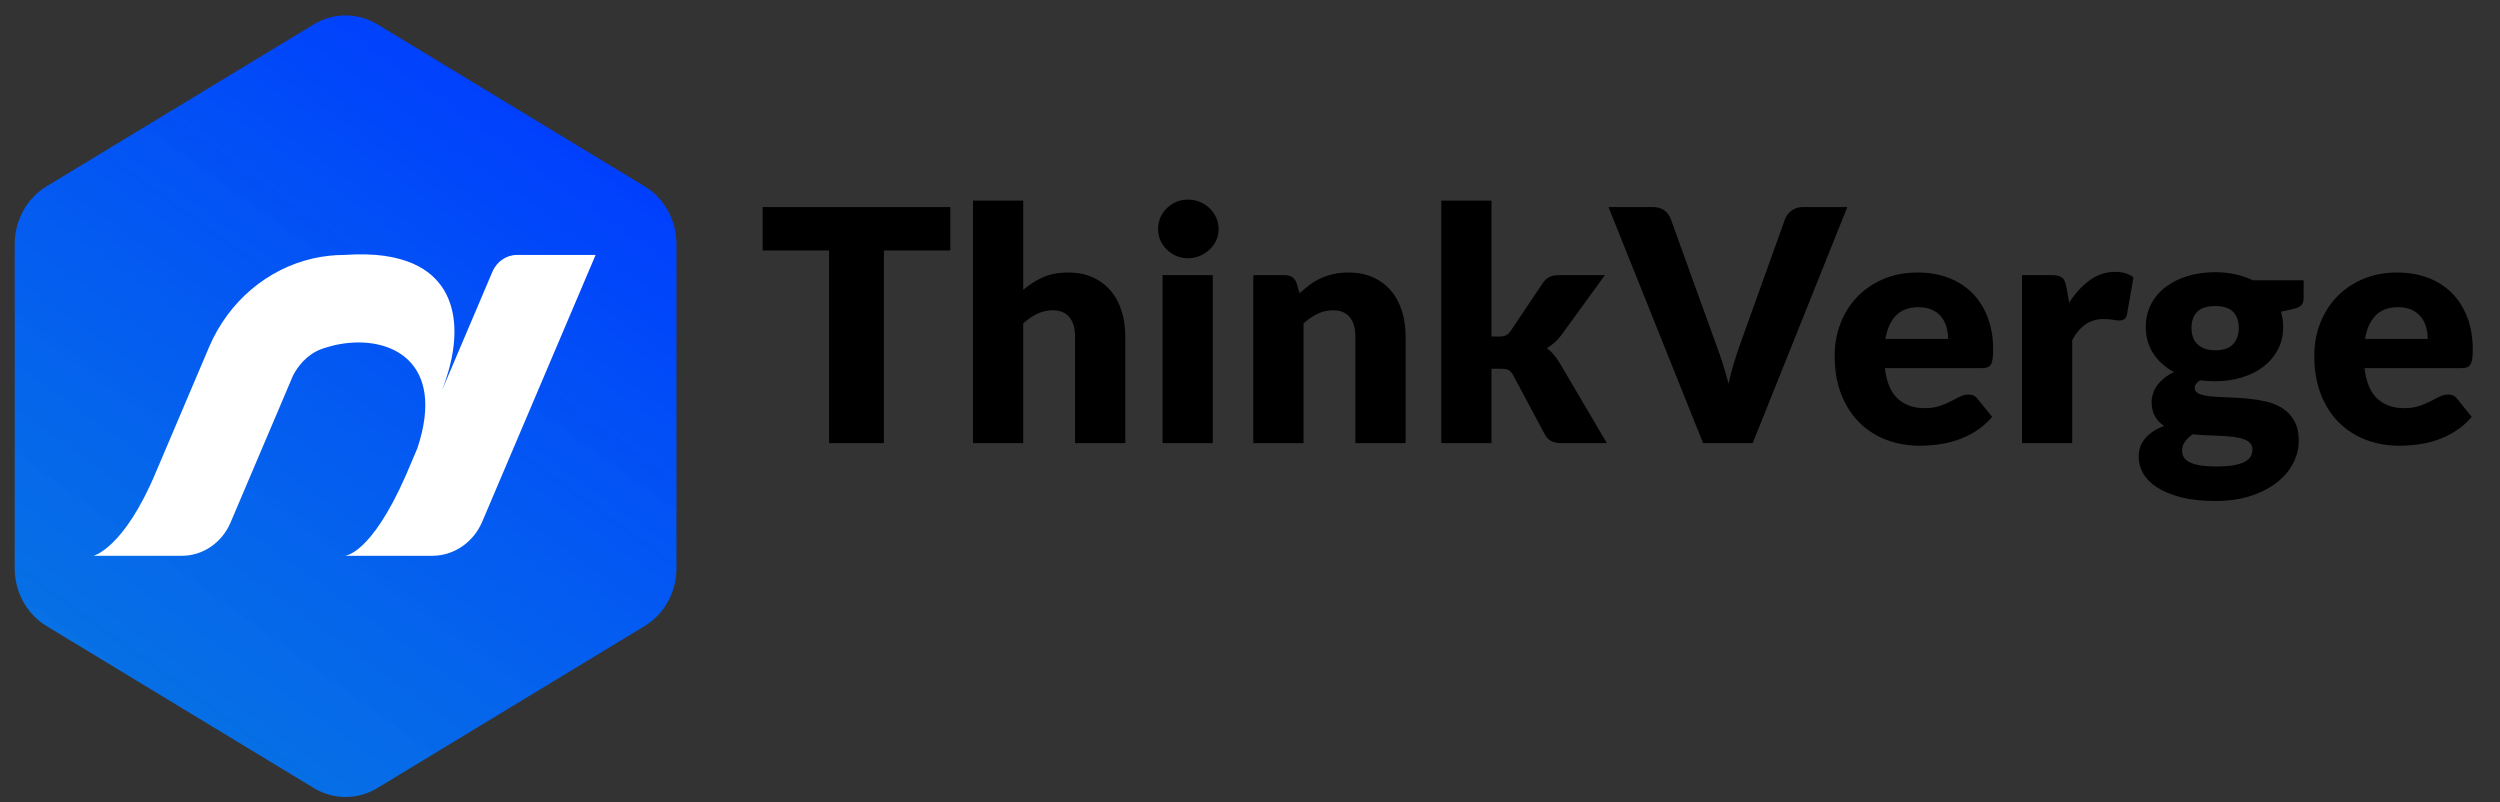<svg xmlns="http://www.w3.org/2000/svg" xmlns:bx="https://boxy-svg.com" width="162" height="52" viewBox="0 0 162 52" fill="none"><rect x="0" y="0" width="162" height="52" fill="#333333" stroke="none"/><path d="M31.005 47.094L25.16 50.636L24.455 51.064C24.414 51.088 24.373 51.112 24.332 51.135C24.313 51.145 24.293 51.157 24.273 51.167C24.229 51.192 24.183 51.214 24.138 51.237C24.111 51.25 24.084 51.263 24.057 51.275C24.034 51.286 24.011 51.296 23.988 51.306C23.956 51.32 23.925 51.333 23.893 51.346C23.866 51.358 23.838 51.369 23.81 51.38C22.676 51.816 21.402 51.71 20.334 51.064L3.013 40.567C1.738 39.794 0.953 38.366 0.953 36.82V15.824C0.953 14.279 1.738 12.851 3.013 12.077L19.089 2.334L20.334 1.579C21.609 0.807 23.179 0.807 24.455 1.579L41.775 12.077C43.05 12.85 43.835 14.278 43.835 15.824V36.819C43.835 38.365 43.05 39.793 41.775 40.566L40.409 41.394L39.62 41.872L32.895 45.948" fill="url(#paint0_linear)" clip-path="url(#clip0)"></path><path d="M33.503 16.52C32.815 16.52 32.191 16.945 31.91 17.606L28.641 25.293C29.341 23.504 29.627 21.747 29.333 20.279C28.99 18.558 27.852 17.233 25.657 16.72C25.44 16.669 25.211 16.626 24.971 16.591C24.961 16.59 24.951 16.588 24.941 16.587C24.953 16.587 24.965 16.586 24.978 16.586C24.211 16.477 23.326 16.452 22.311 16.52C21.62 16.52 20.941 16.598 20.282 16.748C17.334 17.418 14.811 19.523 13.547 22.494L10.151 30.483C10.138 30.512 10.125 30.542 10.113 30.572C8.032 35.559 6.055 36.016 6.055 36.016H11.78C13.144 36.016 14.381 35.173 14.938 33.863L18.998 24.313C19.294 23.759 19.838 23.022 20.746 22.65C20.839 22.615 20.933 22.581 21.029 22.55C21.36 22.441 21.702 22.355 22.048 22.295C25.306 21.729 28.917 23.409 27.048 29.042L26.335 30.719C26.321 30.753 26.307 30.787 26.292 30.819C24.002 36.016 22.328 36.016 22.328 36.016H28.007C29.407 36.016 30.675 35.151 31.247 33.808L38.596 16.52H33.503Z" fill="white" clip-path="url(#clip0)"></path><path d=" " fill="#7E7E7E" clip-path="url(#clip0)"></path><defs><linearGradient id="paint0_linear" x1="37.355" y1="5.558" x2="8.823" y2="45.15" gradientUnits="userSpaceOnUse"><stop stop-color="#003CFF"></stop><stop offset="1" stop-color="#007AFF" stop-opacity="0.87"></stop></linearGradient><clipPath id="clip0"><rect width="162" height="52" fill="white" x="-29.231" y="-0.292"></rect></clipPath></defs><path d="M 61.58 13.417 L 61.58 16.231 L 57.275 16.231 L 57.275 28.716 L 53.726 28.716 L 53.726 16.231 L 49.421 16.231 L 49.421 13.417 Z M 63.049 28.716 L 63.049 12.997 L 66.304 12.997 L 66.304 18.783 Q 66.892 18.279 67.58 17.969 Q 68.267 17.659 69.223 17.659 Q 70.115 17.659 70.803 17.969 Q 71.491 18.279 71.963 18.83 Q 72.436 19.381 72.677 20.143 Q 72.919 20.904 72.919 21.796 L 72.919 28.716 L 69.664 28.716 L 69.664 21.796 Q 69.664 20.998 69.296 20.552 Q 68.929 20.106 68.215 20.106 Q 67.679 20.106 67.207 20.337 Q 66.734 20.568 66.304 20.956 L 66.304 28.716 Z M 78.589 17.827 L 78.589 28.716 L 75.334 28.716 L 75.334 17.827 Z M 78.967 14.845 Q 78.967 15.234 78.809 15.575 Q 78.652 15.916 78.379 16.174 Q 78.106 16.431 77.744 16.583 Q 77.381 16.735 76.972 16.735 Q 76.573 16.735 76.226 16.583 Q 75.88 16.431 75.612 16.174 Q 75.344 15.916 75.192 15.575 Q 75.04 15.234 75.04 14.845 Q 75.04 14.446 75.192 14.1 Q 75.344 13.753 75.612 13.491 Q 75.88 13.228 76.226 13.081 Q 76.573 12.934 76.972 12.934 Q 77.381 12.934 77.744 13.081 Q 78.106 13.228 78.379 13.491 Q 78.652 13.753 78.809 14.1 Q 78.967 14.446 78.967 14.845 Z M 81.214 28.716 L 81.214 17.827 L 83.23 17.827 Q 83.534 17.827 83.739 17.964 Q 83.944 18.1 84.028 18.373 L 84.217 19.003 Q 84.532 18.709 84.868 18.457 Q 85.204 18.205 85.587 18.032 Q 85.97 17.859 86.417 17.759 Q 86.863 17.659 87.388 17.659 Q 88.28 17.659 88.968 17.969 Q 89.656 18.279 90.128 18.83 Q 90.601 19.381 90.842 20.143 Q 91.084 20.904 91.084 21.796 L 91.084 28.716 L 87.829 28.716 L 87.829 21.796 Q 87.829 20.998 87.461 20.552 Q 87.094 20.106 86.38 20.106 Q 85.844 20.106 85.372 20.337 Q 84.899 20.568 84.469 20.956 L 84.469 28.716 Z M 96.649 12.997 L 96.649 21.807 L 97.132 21.807 Q 97.436 21.807 97.599 21.723 Q 97.762 21.639 97.909 21.418 L 99.967 18.352 Q 100.145 18.079 100.392 17.953 Q 100.639 17.827 101.017 17.827 L 103.999 17.827 L 101.185 21.702 Q 100.985 21.975 100.749 22.185 Q 100.513 22.395 100.24 22.563 Q 100.712 22.92 101.059 23.508 L 104.125 28.716 L 101.185 28.716 Q 100.817 28.716 100.55 28.595 Q 100.282 28.474 100.114 28.17 L 98.056 24.316 Q 97.909 24.054 97.751 23.975 Q 97.594 23.896 97.279 23.896 L 96.649 23.896 L 96.649 28.716 L 93.394 28.716 L 93.394 12.997 Z M 104.23 13.417 L 107.086 13.417 Q 107.548 13.417 107.842 13.627 Q 108.136 13.837 108.262 14.184 L 111.223 22.374 Q 111.422 22.909 111.627 23.539 Q 111.832 24.169 112.01 24.862 Q 112.157 24.169 112.352 23.539 Q 112.546 22.909 112.735 22.374 L 115.675 14.184 Q 115.78 13.89 116.084 13.654 Q 116.389 13.417 116.83 13.417 L 119.707 13.417 L 113.575 28.716 L 110.362 28.716 Z M 124.263 17.659 Q 125.345 17.659 126.242 17.995 Q 127.14 18.331 127.786 18.972 Q 128.432 19.612 128.794 20.542 Q 129.156 21.471 129.156 22.647 Q 129.156 23.014 129.125 23.245 Q 129.093 23.476 129.009 23.613 Q 128.925 23.749 128.783 23.802 Q 128.642 23.854 128.421 23.854 L 122.142 23.854 Q 122.3 25.219 122.972 25.834 Q 123.644 26.448 124.704 26.448 Q 125.271 26.448 125.681 26.311 Q 126.09 26.175 126.41 26.007 Q 126.731 25.839 126.998 25.702 Q 127.266 25.566 127.56 25.566 Q 127.949 25.566 128.148 25.849 L 129.093 27.015 Q 128.589 27.592 128.006 27.955 Q 127.424 28.317 126.809 28.522 Q 126.195 28.726 125.581 28.805 Q 124.967 28.884 124.41 28.884 Q 123.266 28.884 122.263 28.511 Q 121.26 28.138 120.509 27.403 Q 119.759 26.668 119.323 25.576 Q 118.887 24.484 118.887 23.035 Q 118.887 21.943 119.26 20.967 Q 119.633 19.99 120.331 19.255 Q 121.029 18.52 122.021 18.09 Q 123.014 17.659 124.263 17.659 Z M 124.326 19.906 Q 123.392 19.906 122.867 20.437 Q 122.342 20.967 122.174 21.964 L 126.237 21.964 Q 126.237 21.576 126.137 21.208 Q 126.038 20.841 125.812 20.552 Q 125.586 20.263 125.219 20.085 Q 124.851 19.906 124.326 19.906 Z M 131.025 28.716 L 131.025 17.827 L 132.957 17.827 Q 133.199 17.827 133.361 17.869 Q 133.524 17.911 133.634 18.001 Q 133.745 18.09 133.802 18.237 Q 133.86 18.384 133.902 18.594 L 134.081 19.612 Q 134.679 18.688 135.425 18.153 Q 136.17 17.617 137.052 17.617 Q 137.798 17.617 138.249 17.974 L 137.829 20.368 Q 137.787 20.589 137.661 20.678 Q 137.535 20.767 137.325 20.767 Q 137.147 20.767 136.905 20.72 Q 136.664 20.673 136.296 20.673 Q 135.015 20.673 134.28 22.038 L 134.28 28.716 Z M 143.541 17.638 Q 144.234 17.638 144.848 17.775 Q 145.462 17.911 145.987 18.163 L 149.274 18.163 L 149.274 19.35 Q 149.274 19.623 149.121 19.78 Q 148.969 19.938 148.602 20.022 L 147.804 20.2 Q 147.951 20.673 147.951 21.177 Q 147.951 21.996 147.609 22.647 Q 147.268 23.298 146.675 23.755 Q 146.082 24.211 145.273 24.458 Q 144.465 24.705 143.541 24.705 Q 143.026 24.705 142.575 24.642 Q 142.218 24.852 142.218 25.125 Q 142.218 25.398 142.506 25.519 Q 142.795 25.639 143.268 25.687 Q 143.74 25.734 144.349 25.75 Q 144.958 25.765 145.588 25.823 Q 146.218 25.881 146.827 26.017 Q 147.436 26.154 147.909 26.458 Q 148.381 26.763 148.67 27.272 Q 148.959 27.781 148.959 28.569 Q 148.959 29.304 148.602 30.007 Q 148.245 30.711 147.552 31.257 Q 146.859 31.803 145.851 32.134 Q 144.843 32.464 143.541 32.464 Q 142.26 32.464 141.33 32.223 Q 140.401 31.981 139.787 31.588 Q 139.173 31.194 138.879 30.679 Q 138.585 30.165 138.585 29.608 Q 138.585 28.884 139.026 28.385 Q 139.467 27.886 140.233 27.603 Q 139.866 27.361 139.645 26.983 Q 139.425 26.605 139.425 26.028 Q 139.425 25.786 139.509 25.519 Q 139.593 25.251 139.771 24.999 Q 139.95 24.747 140.223 24.516 Q 140.496 24.285 140.874 24.106 Q 140.023 23.655 139.535 22.909 Q 139.047 22.164 139.047 21.177 Q 139.047 20.358 139.393 19.702 Q 139.74 19.045 140.343 18.589 Q 140.947 18.132 141.766 17.885 Q 142.585 17.638 143.541 17.638 Z M 145.956 29.115 Q 145.956 28.852 145.793 28.695 Q 145.63 28.537 145.352 28.443 Q 145.074 28.348 144.701 28.306 Q 144.328 28.264 143.898 28.243 Q 143.467 28.222 143.005 28.207 Q 142.543 28.191 142.092 28.138 Q 141.787 28.348 141.593 28.606 Q 141.399 28.863 141.399 29.188 Q 141.399 29.419 141.498 29.608 Q 141.598 29.797 141.85 29.934 Q 142.102 30.07 142.527 30.149 Q 142.953 30.228 143.604 30.228 Q 144.307 30.228 144.759 30.144 Q 145.21 30.06 145.478 29.913 Q 145.746 29.766 145.851 29.561 Q 145.956 29.356 145.956 29.115 Z M 143.541 22.699 Q 144.349 22.699 144.711 22.295 Q 145.074 21.891 145.074 21.25 Q 145.074 20.589 144.711 20.211 Q 144.349 19.833 143.541 19.833 Q 142.732 19.833 142.37 20.211 Q 142.008 20.589 142.008 21.25 Q 142.008 21.565 142.097 21.828 Q 142.186 22.09 142.375 22.285 Q 142.564 22.479 142.853 22.589 Q 143.142 22.699 143.541 22.699 Z M 155.342 17.659 Q 156.424 17.659 157.321 17.995 Q 158.219 18.331 158.865 18.972 Q 159.511 19.612 159.873 20.542 Q 160.235 21.471 160.235 22.647 Q 160.235 23.014 160.204 23.245 Q 160.172 23.476 160.088 23.613 Q 160.004 23.749 159.862 23.802 Q 159.721 23.854 159.5 23.854 L 153.221 23.854 Q 153.379 25.219 154.051 25.834 Q 154.723 26.448 155.783 26.448 Q 156.35 26.448 156.76 26.311 Q 157.169 26.175 157.489 26.007 Q 157.81 25.839 158.077 25.702 Q 158.345 25.566 158.639 25.566 Q 159.028 25.566 159.227 25.849 L 160.172 27.015 Q 159.668 27.592 159.085 27.955 Q 158.503 28.317 157.888 28.522 Q 157.274 28.726 156.66 28.805 Q 156.046 28.884 155.489 28.884 Q 154.345 28.884 153.342 28.511 Q 152.339 28.138 151.588 27.403 Q 150.838 26.668 150.402 25.576 Q 149.966 24.484 149.966 23.035 Q 149.966 21.943 150.339 20.967 Q 150.712 19.99 151.41 19.255 Q 152.108 18.52 153.1 18.09 Q 154.093 17.659 155.342 17.659 Z M 155.405 19.906 Q 154.471 19.906 153.946 20.437 Q 153.421 20.967 153.253 21.964 L 157.316 21.964 Q 157.316 21.576 157.216 21.208 Q 157.117 20.841 156.891 20.552 Q 156.665 20.263 156.298 20.085 Q 155.93 19.906 155.405 19.906 Z" style="fill: rgb(0, 0, 0); text-wrap-mode: nowrap;"></path></svg>